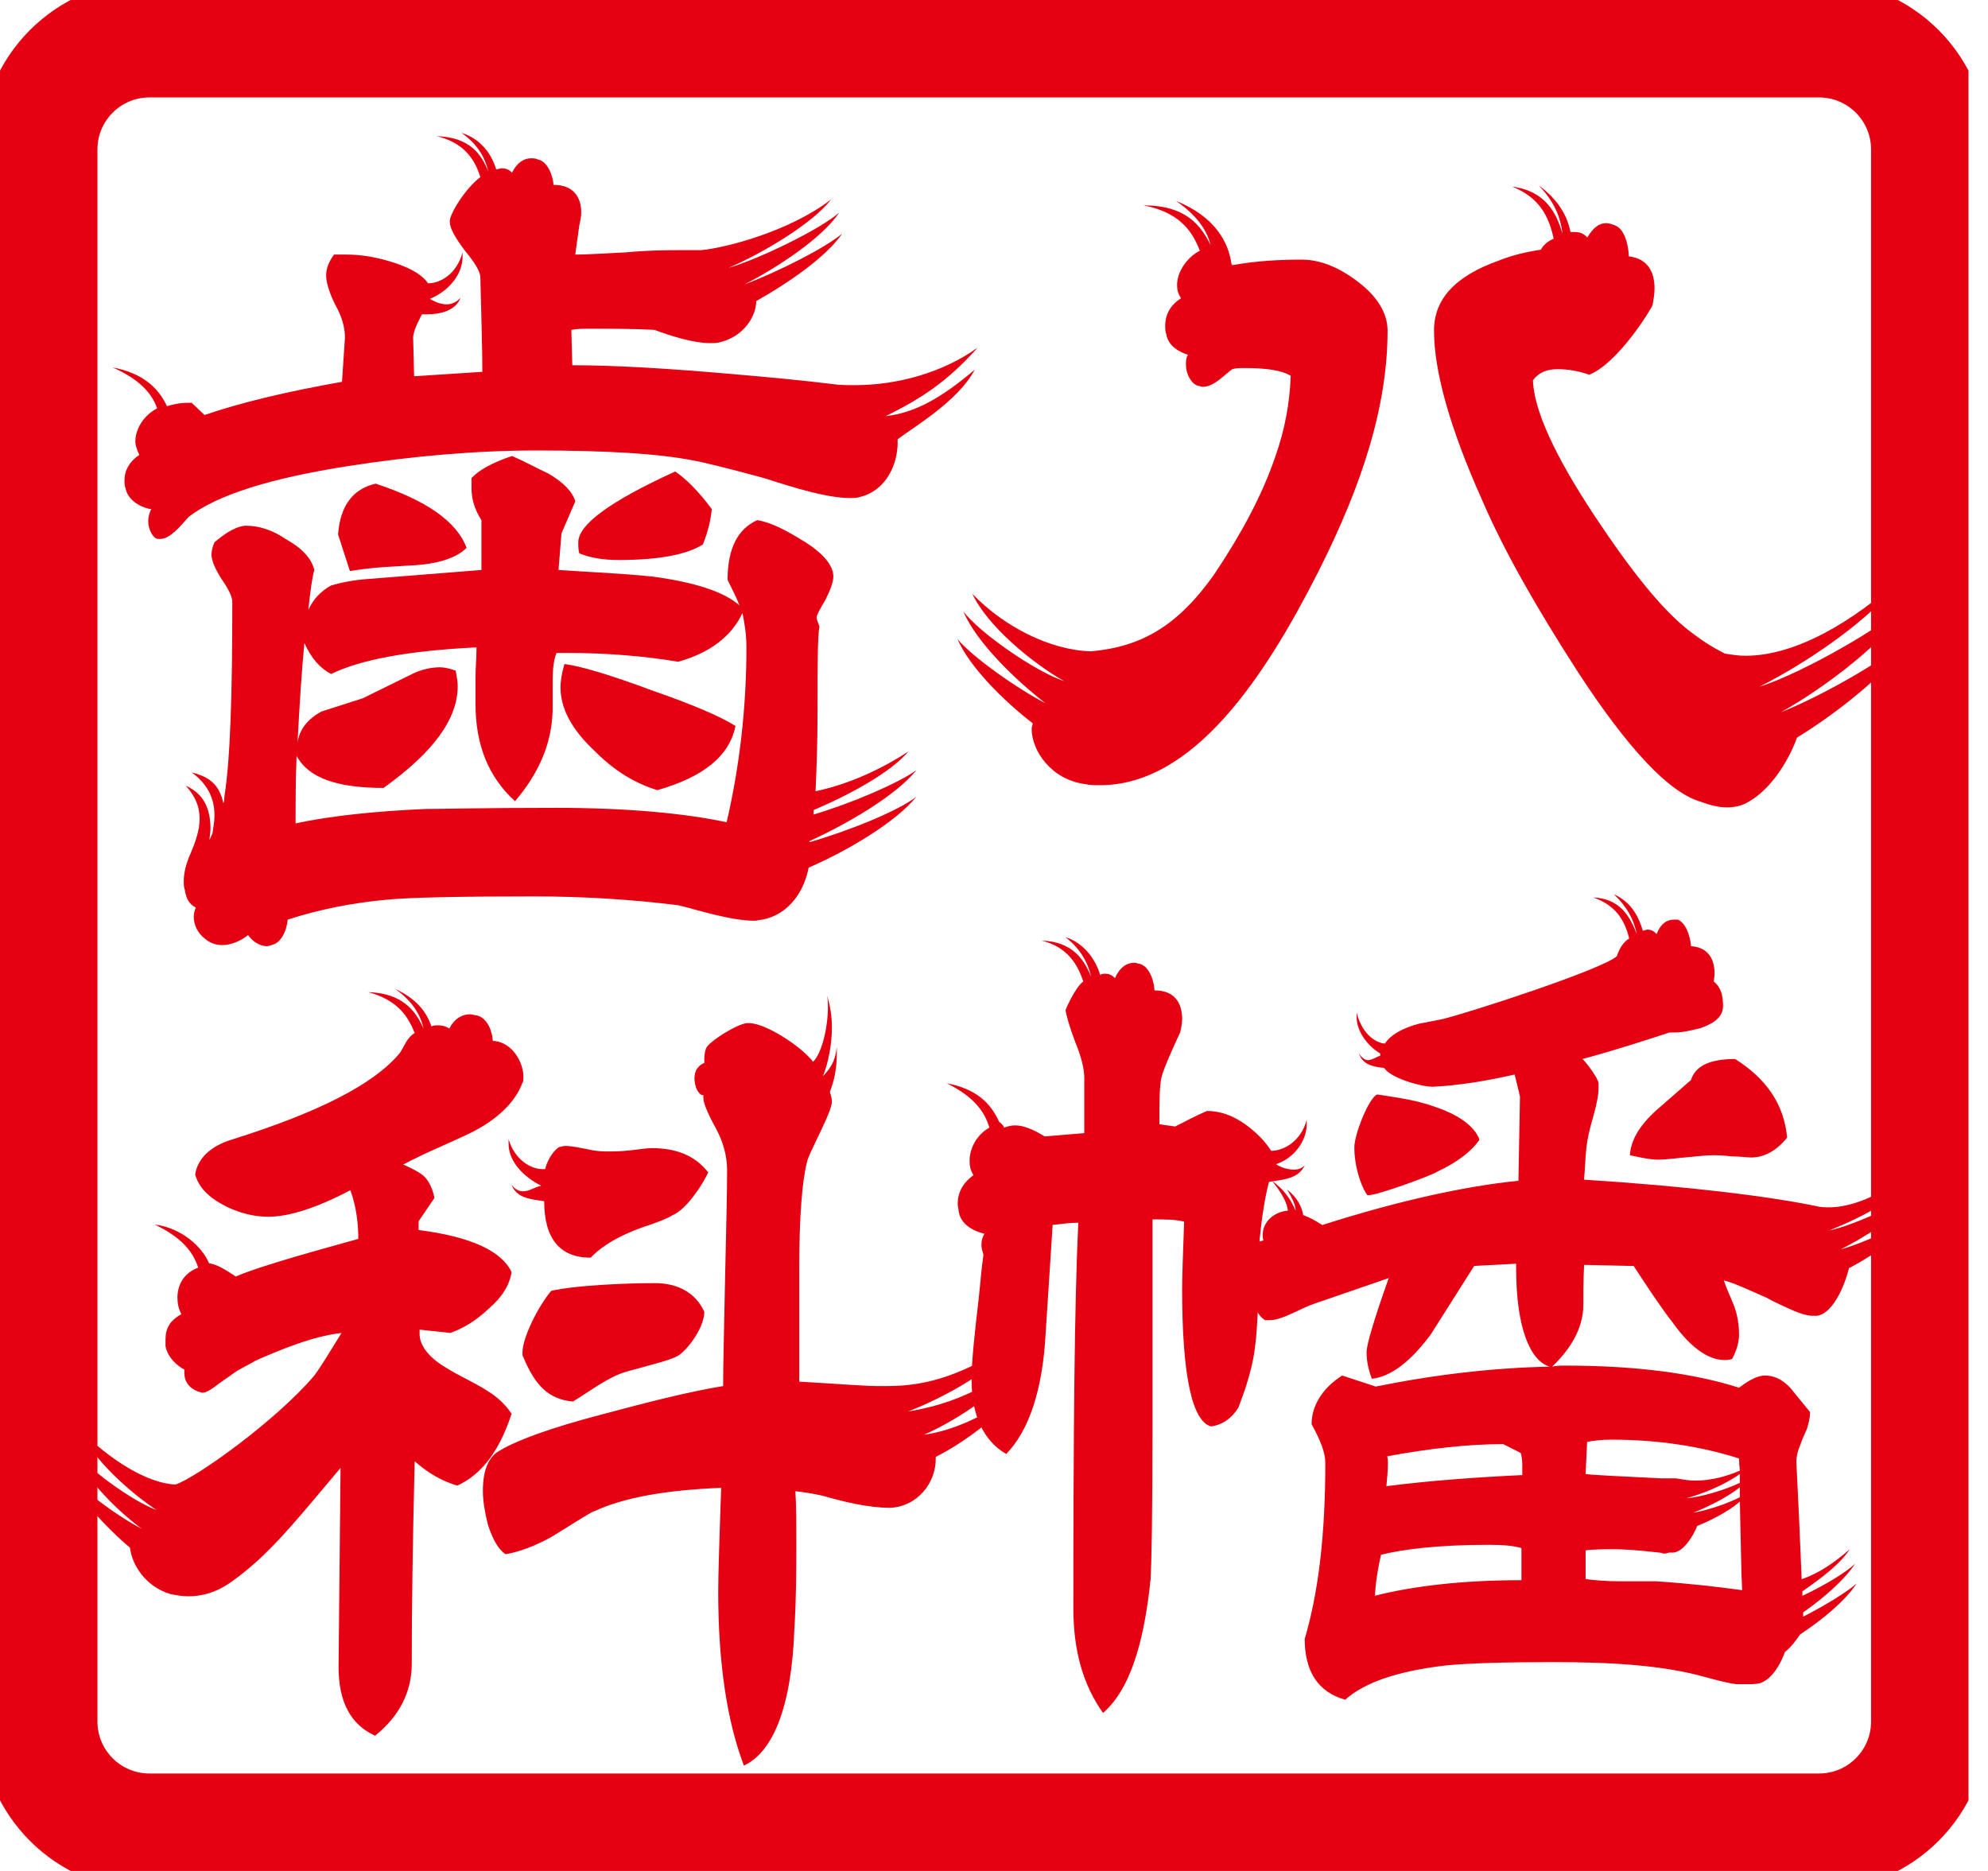 <svg width="68" height="64" viewBox="0 0 68 64" fill="none" xmlns="http://www.w3.org/2000/svg">
<g clip-path="url(#clip0_61_265)">
<path d="M42.153 9.07C43 8.918 43.81 8.881 44.522 8.881C45.062 8.881 45.671 9.07 46.346 9.562C47.09 10.092 47.462 10.698 47.462 11.304C47.462 13.916 46.584 16.602 45.095 19.554C43.27 23.151 40.835 26.86 37.622 26.86C37.452 26.86 37.283 26.86 37.115 26.822C35.964 26.671 35.288 25.687 35.288 24.93C35.288 24.854 35.322 24.816 35.322 24.74C34.34 23.983 33.158 22.81 32.752 21.864C33.259 22.468 34.748 23.528 35.763 24.058C34.781 23.302 33.394 21.976 32.954 20.918C33.496 21.636 35.39 22.96 36.404 23.302C35.323 22.696 33.767 21.408 33.259 20.312C34.308 21.409 35.898 22.242 37.318 22.28C39.043 22.128 40.293 21.408 41.544 19.63C42.458 18.266 43.168 16.942 43.61 15.655C43.946 14.709 44.116 13.8 44.149 12.855C43.844 12.665 43.305 12.589 42.56 12.589C42.425 12.589 42.29 12.589 42.154 12.627C41.918 12.779 41.545 13.233 41.14 13.233C41.072 13.233 41.039 13.195 40.971 13.195C40.734 13.12 40.565 12.778 40.565 12.475C40.565 12.362 40.565 12.248 40.633 12.135C40.397 12.06 39.957 11.87 39.89 11.416C39.856 11.34 39.856 11.227 39.856 11.151C39.856 10.774 40.025 10.432 40.398 10.204C40.295 10.052 40.262 9.902 40.262 9.751C40.262 9.296 40.6 8.804 41.04 8.576C40.769 7.858 40.295 7.252 39.112 7.025C40.566 7.025 41.072 7.706 41.412 8.388C41.276 7.858 40.938 7.366 40.227 6.874C41.546 7.403 42.021 8.275 42.123 9.03L42.153 9.07ZM54.363 12.818C53.922 12.666 53.55 12.628 53.281 12.628C52.907 12.628 52.636 12.742 52.434 13.008C52.468 14.028 53.179 15.58 54.53 17.626C55.782 19.518 56.864 20.88 57.811 21.6C58.251 21.941 58.624 22.168 58.996 22.357C59.232 22.395 59.468 22.432 59.704 22.432C61.464 22.432 63.425 21.222 65.015 19.782C64.136 21.108 61.769 22.698 60.178 23.492C61.633 23.037 64.473 21.41 65.386 20.54C64.608 21.865 62.477 23.492 60.922 24.361C62.443 23.757 64.71 22.431 65.488 21.675C64.778 22.848 62.951 24.324 61.464 25.233C61.396 25.46 60.822 26.898 59.739 27.466C59.536 27.58 59.299 27.618 59.063 27.618C58.791 27.618 58.488 27.543 58.183 27.428C57.1 27.126 55.68 25.612 53.956 22.962C52.57 20.805 51.454 18.874 50.675 17.058C49.594 14.636 49.051 12.705 49.051 11.305C49.051 10.244 49.761 9.45 51.25 8.92C51.724 8.73 52.197 8.617 52.704 8.542C52.805 8.352 52.976 8.239 53.144 8.163C52.976 7.406 52.671 6.762 51.724 6.384C52.874 6.536 53.245 7.292 53.448 8.012C53.382 7.443 53.179 6.914 52.636 6.346C53.314 6.838 53.616 7.406 53.718 7.936H53.854C54.024 7.936 54.159 7.974 54.293 8.124C54.496 7.784 54.699 7.634 54.936 7.634C55.038 7.634 55.139 7.672 55.241 7.709C55.647 7.86 55.714 8.617 55.714 8.769C56.357 8.844 56.594 9.299 56.594 9.866C56.594 10.055 56.56 10.245 56.526 10.435C56.492 10.546 55.376 12.402 54.363 12.818Z" fill="#E50012"/>
<path d="M43.032 44.784L43.007 44.135C43.007 41.979 43.378 40.465 43.413 40.426C43.92 40.351 44.426 40.313 44.63 39.858C44.529 39.972 44.392 40.01 44.256 40.01C43.953 40.01 43.682 39.858 43.648 39.821C44.256 39.631 44.697 39.026 44.697 38.458V38.306C44.494 39.064 43.885 39.367 43.479 39.367C43.31 39.102 43.106 38.874 42.837 38.648C42.296 38.193 41.788 38.003 41.281 38.003C40.842 38.193 40.503 38.382 40.198 38.534L39.658 38.458C39.658 37.701 39.658 37.171 39.726 36.868C39.794 36.528 40.368 35.316 40.368 35.316C40.403 35.164 40.436 35.014 40.436 34.862C40.436 34.293 40.165 33.878 39.489 33.878C39.489 33.726 39.388 33.083 38.982 32.969C38.914 32.969 38.881 32.932 38.812 32.932C38.542 32.932 38.304 33.083 38.136 33.461C38.036 33.348 37.934 33.309 37.797 33.309C37.763 33.309 37.695 33.309 37.629 33.348C37.493 32.856 37.087 32.251 36.446 32.06C36.986 32.477 37.222 32.968 37.325 33.423C37.088 32.818 36.681 32.212 35.633 32.175C36.513 32.401 36.85 32.968 37.054 33.575C36.816 33.727 36.48 34.445 36.446 34.559C36.48 34.748 36.58 35.127 36.783 35.657C36.986 36.148 37.088 36.565 37.088 36.867V38.761L35.735 38.874C35.362 38.647 35.025 38.496 34.721 38.496C34.585 38.496 34.45 38.534 34.349 38.572C34.315 38.496 34.248 38.419 34.179 38.382C33.874 37.701 33.368 37.246 32.386 37.056C33.3 37.513 33.672 38.003 33.842 38.572C33.436 38.798 33.165 39.252 33.165 39.707C33.165 39.896 33.199 40.048 33.3 40.199C32.928 40.463 32.758 40.804 32.758 41.184C32.758 41.259 32.792 41.373 32.792 41.448C32.894 42.016 33.537 42.166 33.671 42.205C33.604 42.318 33.57 42.432 33.57 42.583C33.57 42.697 33.605 42.81 33.639 42.923C33.57 43.378 33.538 43.871 33.47 44.475C33.334 45.65 33.233 46.557 33.233 47.202C33.233 48.413 33.639 49.283 34.417 49.737C35.195 48.942 35.668 47.542 35.769 45.575L36.006 41.902C36.343 41.863 36.614 41.826 36.883 41.826C36.749 44.666 36.715 49.056 36.715 55.036C36.715 56.475 37.054 57.648 37.729 58.594C38.609 57.837 39.116 56.325 39.353 54.052C39.387 53.561 39.421 51.819 39.421 48.903V41.712C39.827 41.712 40.198 41.712 40.503 41.788C40.469 42.811 40.435 43.606 40.435 44.099C40.435 47.05 40.774 48.603 41.416 48.792C41.788 48.753 42.127 48.527 42.362 48.148L42.593 47.508C42.937 46.425 42.972 45.99 43.047 44.381C43.034 44.389 43.046 44.776 43.032 44.784Z" fill="#E50012"/>
<path d="M61.678 55.303C62.408 54.925 63.165 54.47 63.505 54.168C63.139 54.736 62.331 55.417 61.573 55.908C61.443 56.097 61.285 56.326 61.051 56.514C60.92 56.892 60.633 57.422 60.215 57.574C60.059 57.612 59.901 57.612 59.745 57.612H59.405C59.066 57.574 58.675 57.46 58.257 57.348C56.873 56.97 55.176 56.856 53.139 56.856C51.443 56.856 50.215 56.894 49.458 56.97C47.84 57.158 46.691 57.537 46.012 58.143C45.072 57.879 44.628 57.158 44.628 56.062C45.098 54.47 45.333 52.502 45.333 50.042C45.333 49.701 45.176 49.285 44.863 48.718C44.863 48.113 45.203 47.507 45.907 47.052L47.056 47.43C49.118 47.014 51.102 46.787 53.009 46.749C52.356 46.56 51.86 45.462 51.86 43.38V43.228L50.425 43.304L48.937 45.651C48.232 46.596 47.578 47.088 46.925 47.164C46.795 46.824 46.744 46.521 46.744 46.257C46.744 45.992 47.005 45.122 47.501 43.72L44.967 44.592C44.499 44.743 43.871 45.16 43.427 45.16H43.27C43.036 45.007 42.905 44.743 42.905 44.44C42.905 44.288 42.931 44.176 42.958 44.061C42.696 43.911 42.593 43.456 42.593 43.191C42.618 42.776 42.801 42.51 43.218 42.434C43.191 42.359 43.191 42.32 43.191 42.244C43.191 41.79 43.584 41.45 44.053 41.412C44.027 41.147 43.844 40.807 43.507 40.39C43.923 40.692 44.158 41.034 44.314 41.412V41.374C44.314 41.222 44.185 40.958 44.027 40.692C44.367 40.958 44.524 41.262 44.576 41.564C44.785 41.638 44.992 41.752 45.228 41.904C47.84 41.072 50.084 40.58 51.938 40.39L51.991 37.514C51.991 37.514 51.913 37.173 51.809 36.756C50.816 36.984 49.85 37.134 49.041 37.173H48.989C48.597 37.173 47.553 36.87 47.344 36.53C46.952 36.492 46.613 36.416 46.483 36.038C46.586 36.189 46.691 36.264 46.795 36.264C46.925 36.264 47.084 36.151 47.212 36.113V36.038C46.769 35.772 46.404 35.28 46.404 34.788V34.636C46.613 35.47 47.16 35.696 47.37 35.696C47.578 35.393 47.97 35.166 48.545 35.016L49.328 34.864C50.267 34.636 54.812 33.16 55.307 32.707C55.385 32.442 55.541 32.214 55.726 32.102C55.569 31.458 55.256 30.965 54.498 30.7C55.412 30.738 55.751 31.344 55.986 31.949C55.881 31.458 55.672 31.04 55.202 30.587C55.855 30.889 56.063 31.419 56.194 31.836C56.246 31.836 56.298 31.798 56.351 31.798C56.454 31.798 56.559 31.836 56.663 31.949C56.82 31.571 57.03 31.458 57.264 31.458H57.395C57.734 31.609 57.839 32.214 57.839 32.366C58.413 32.404 58.647 32.782 58.647 33.312C58.647 33.388 58.622 33.501 58.622 33.576C58.856 33.765 58.937 34.031 58.937 34.41C58.937 34.75 58.699 34.978 58.179 35.166C57.865 35.242 57.578 35.318 57.29 35.318H57.108C56.298 35.582 55.255 35.923 54.13 36.226C54.263 36.34 54.679 36.907 54.679 37.058V37.211C54.679 37.439 54.626 37.741 54.497 38.195C54.209 39.18 54.263 39.369 54.183 40.353C57.761 40.58 60.502 40.921 62.147 41.262C62.276 41.299 62.434 41.299 62.563 41.299C63.739 41.299 64.913 40.428 65.67 39.974C64.993 40.959 63.868 41.564 62.563 42.094C63.451 41.905 65.254 41.072 65.854 40.542C65.306 41.338 63.948 42.246 62.956 42.739C63.922 42.474 65.358 41.753 65.854 41.3C65.358 42.057 64.183 42.89 63.243 43.381C63.243 43.42 62.877 44.858 62.173 45.008H61.938C61.572 44.971 61.155 44.744 60.66 44.518L60.45 44.403C59.771 44.101 59.276 43.874 58.961 43.798C59.066 44.101 59.197 44.366 59.328 44.706C59.432 45.008 59.484 45.312 59.484 45.653C59.484 45.917 59.405 46.183 59.248 46.485C59.145 46.523 59.067 46.523 58.987 46.523C58.466 46.523 57.866 46.145 57.239 45.274C56.769 44.669 56.326 43.986 55.881 43.306L54.184 43.268C54.158 43.76 54.158 44.441 54.158 44.631C54.158 45.463 53.688 46.183 53.089 46.75C53.218 46.713 53.376 46.713 53.532 46.713C55.961 46.713 57.943 46.977 59.485 47.47C59.876 47.166 60.163 47.053 60.373 47.053C60.661 47.053 60.947 47.166 61.234 47.47L61.913 48.302C61.913 48.53 61.861 48.681 61.809 48.87C61.729 49.06 61.652 49.211 61.574 49.439C61.496 49.628 61.444 49.818 61.444 50.007C61.444 50.045 61.522 51.407 61.626 54.019C62.2 53.83 62.748 53.452 63.27 52.997C62.957 53.49 62.304 53.982 61.651 54.436V54.588C62.383 54.247 63.14 53.793 63.453 53.49C63.114 54.02 62.383 54.664 61.679 55.155L61.678 55.303ZM46.768 40.882C46.507 40.503 46.325 39.822 46.325 39.254C46.325 38.8 46.821 37.551 47.108 37.438C47.814 37.551 48.466 37.626 49.17 37.892C50.032 38.194 50.477 38.61 50.606 38.989C50.345 39.368 49.874 39.746 49.145 40.088C48.989 40.201 47.135 40.882 46.822 40.882H46.768ZM52.042 52.957C51.808 52.881 51.443 52.843 50.919 52.843C49.222 52.843 47.995 52.994 47.238 53.184C47.135 53.639 47.055 54.092 47.03 54.585C48.386 54.244 50.057 54.054 52.041 54.054V52.957H52.042ZM52.069 50.08C52.069 49.928 52.042 49.776 52.016 49.701L51.417 49.399C50.216 49.399 48.885 49.55 47.448 49.816C47.474 49.891 47.474 50.004 47.474 50.042C47.474 50.306 47.448 50.534 47.422 50.837C48.91 50.648 50.477 50.534 52.07 50.458V50.08H52.069ZM57.344 50.572C57.553 50.61 57.761 50.647 57.995 50.647C58.466 50.647 58.987 50.534 59.511 50.306C59.484 50.042 59.484 49.89 59.484 49.89C58.18 49.474 56.716 49.246 55.097 49.246C54.785 49.246 54.498 49.284 54.288 49.322L54.236 50.42C54.418 50.456 55.306 50.494 56.846 50.571H57.318L57.344 50.572ZM57.108 53.108C57.056 53.108 57.004 53.145 56.925 53.145C56.873 53.145 56.821 53.108 56.744 53.108C56.063 53.032 55.568 52.994 55.23 52.994C54.889 52.994 54.576 52.994 54.236 53.032V54.016C54.525 54.054 54.943 54.092 55.44 54.092H56.664C57.789 54.168 58.754 54.28 59.59 54.395C59.564 54.016 59.538 52.502 59.512 51.366C59.119 51.708 58.52 52.01 58.05 52.2C58.05 52.238 57.684 53.07 57.24 53.108H57.108ZM57.839 36.945C57.995 36.454 58.492 36.226 59.353 36.226C60.424 36.906 61.025 37.778 61.129 38.913C60.764 39.368 60.345 39.594 59.901 39.594C59.745 39.594 59.536 39.556 59.224 39.556C58.937 39.518 58.699 39.518 58.571 39.518C58.361 39.518 58.048 39.556 57.629 39.593C57.238 39.631 56.925 39.669 56.715 39.669C56.429 39.669 56.116 39.593 55.751 39.517C55.776 39.026 56.063 38.533 56.586 38.04L57.839 36.945ZM59.511 50.421C58.987 50.798 58.231 51.102 57.682 51.252C58.152 51.215 58.961 50.988 59.511 50.723V50.421ZM59.511 50.876C59.041 51.252 58.386 51.556 57.916 51.746C58.386 51.67 59.066 51.442 59.511 51.216V50.876Z" fill="#E50012"/>
<path d="M30.704 15.142C30.704 15.863 30.332 16.771 29.419 16.999C29.318 17.036 29.183 17.036 29.047 17.036C28.099 17.036 26.409 16.43 26.139 16.355C24.752 15.977 23.94 15.787 23.704 15.749C22.553 15.523 20.796 15.409 18.36 15.409C16.297 15.409 14.134 15.598 11.934 15.939C9.264 16.355 7.438 16.924 6.455 17.679C6.152 18.021 5.812 18.437 5.474 18.437C5.406 18.437 5.374 18.437 5.306 18.399C5.205 18.323 5.07 18.096 5.07 17.831C5.07 17.678 5.104 17.565 5.171 17.414C5.036 17.414 4.392 17.225 4.292 16.695C4.258 16.62 4.258 16.505 4.258 16.43C4.258 16.09 4.427 15.787 4.765 15.56C4.697 15.408 4.63 15.257 4.63 15.105C4.63 14.651 4.934 14.197 5.374 13.969C5.205 13.478 4.799 12.985 3.852 12.569C4.866 12.758 5.407 13.249 5.712 13.894C5.846 13.855 6.118 13.779 6.422 13.779H6.558L6.996 14.196C8.214 13.779 9.768 13.402 11.698 13.061L11.799 11.547C11.799 11.207 11.698 10.828 11.46 10.411C11.257 9.996 11.156 9.655 11.156 9.427C11.156 9.163 11.257 8.935 11.427 8.708H11.833C12.339 8.708 12.88 8.785 13.556 9.011C14.098 9.2 14.469 9.427 14.639 9.692C15.045 9.692 15.62 9.389 15.822 8.632V8.785C15.822 9.389 15.348 9.957 14.707 10.222C14.707 10.222 14.976 10.411 15.282 10.411C15.45 10.411 15.619 10.335 15.755 10.183C15.584 10.638 15.045 10.752 14.604 10.752H14.435C14.435 10.752 14.132 11.282 14.132 11.546V11.584L14.165 12.871L16.499 12.719C16.499 12.001 16.465 10.903 16.431 9.502C16.431 9.275 16.228 8.972 15.889 8.557C15.551 8.102 15.383 7.799 15.383 7.572C15.383 7.308 15.924 6.437 16.431 6.058C16.228 5.415 15.856 4.885 14.943 4.658C16.058 4.696 16.465 5.262 16.701 5.868C16.599 5.414 16.363 4.96 15.789 4.544C16.499 4.771 16.837 5.337 16.971 5.792C17.038 5.792 17.108 5.755 17.176 5.755C17.276 5.755 17.412 5.792 17.512 5.907C17.683 5.565 17.919 5.415 18.156 5.415C18.224 5.415 18.325 5.415 18.392 5.453C18.798 5.528 18.933 6.173 18.933 6.324C19.61 6.324 19.881 6.739 19.881 7.271C19.881 7.421 19.846 7.573 19.813 7.724L19.677 8.709C20.049 8.709 20.625 8.671 21.402 8.633C22.213 8.558 22.79 8.558 23.195 8.558H23.971C24.819 8.482 27.016 7.914 28.436 6.816C27.793 7.649 26.07 8.671 24.919 9.163C25.968 8.86 28.064 7.839 28.706 7.271C28.131 8.141 26.576 9.163 25.461 9.731C26.576 9.314 28.234 8.481 28.808 7.989C28.268 8.785 26.949 9.693 25.867 10.299C25.867 10.829 25.427 11.509 24.65 11.7C24.548 11.737 24.413 11.737 24.277 11.737C23.736 11.737 22.992 11.51 22.384 11.283C21.674 11.245 20.962 11.245 20.184 11.245C19.948 11.245 19.746 11.245 19.543 11.283L19.576 12.494C21.064 12.494 22.892 12.607 25.055 12.796C26.407 12.911 27.556 13.024 28.471 13.137C28.707 13.175 28.978 13.175 29.249 13.175C30.736 13.175 32.291 12.721 33.443 11.889C32.395 13.062 31.515 13.631 30.297 14.235C31.311 14.122 32.224 13.592 33.342 12.645C32.765 13.743 31.177 14.652 30.703 15.029V15.142H30.704ZM27.694 28.807C29.013 28.429 30.704 27.749 31.346 27.255C30.637 28.127 28.979 29.111 27.66 29.679C27.525 30.398 27.052 31.269 26.073 31.459C25.971 31.459 25.902 31.496 25.8 31.496C24.99 31.496 23.839 31.117 23.197 30.965C21.677 30.777 20.051 30.663 18.26 30.663C15.656 30.663 13.966 30.701 13.22 30.777C12.002 30.89 10.886 31.117 9.84 31.459C9.806 31.836 9.636 32.177 9.399 32.291C9.298 32.329 9.196 32.366 9.128 32.366C8.859 32.366 8.622 32.177 8.486 31.987C8.25 32.177 7.911 32.329 7.607 32.329C7.37 32.329 7.168 32.253 6.998 32.101C6.762 31.911 6.626 31.647 6.626 31.344C6.626 31.231 6.661 31.155 6.694 31.041C6.457 30.928 6.356 30.701 6.322 30.435C6.286 30.359 6.286 30.246 6.286 30.132C6.286 29.867 6.356 29.603 6.456 29.339C6.692 28.807 6.828 28.391 6.828 28.013C6.828 27.597 6.693 27.255 6.356 26.878C6.862 27.105 7.2 27.521 7.2 28.355C7.2 28.467 7.167 28.619 7.167 28.732L7.268 28.505C7.301 28.277 7.336 28.089 7.336 27.9C7.336 27.255 7.066 26.803 6.559 26.423C7.167 26.575 7.506 26.84 7.641 27.483C7.675 27.37 7.675 27.293 7.675 27.255C7.878 25.969 7.946 23.773 7.946 20.595C7.946 20.405 7.809 20.139 7.573 19.799C7.336 19.421 7.234 19.156 7.234 18.967C7.234 18.853 7.268 18.701 7.336 18.55C7.776 18.173 8.147 17.983 8.418 17.983C8.858 17.983 9.331 18.135 9.769 18.437C10.311 18.74 10.649 19.081 10.752 19.497C10.684 19.724 10.616 20.177 10.548 20.86C10.719 20.481 10.988 20.216 11.325 20.027C11.596 19.951 12.037 19.837 12.678 19.799L16.467 19.497V17.793C16.23 17.415 16.128 17.075 16.128 16.695V16.355C16.364 16.091 16.838 15.825 17.514 15.598C17.954 15.787 18.36 16.015 18.765 16.203C19.273 16.505 19.578 16.809 19.678 17.15L19.205 18.247L19.104 19.496C20.186 19.573 21.234 19.61 22.316 19.723C23.772 19.913 24.785 20.253 25.293 20.709C25.192 20.443 25.056 20.177 24.887 19.837C24.887 18.777 25.225 18.096 25.902 17.793C26.376 17.869 26.882 18.135 27.491 18.512C28.168 18.929 28.505 19.345 28.505 19.723C28.505 19.913 28.404 20.177 28.235 20.518C28.031 20.859 27.931 21.048 27.931 21.123C27.931 21.161 27.965 21.275 28.031 21.427C27.964 21.767 27.964 22.751 27.964 24.341C27.964 25.401 27.93 26.309 27.896 27.066C28.978 26.839 30.095 26.347 31.076 25.703C30.466 26.423 29.08 27.179 27.829 27.711V27.862C29.114 27.483 30.704 26.802 31.345 26.348C30.635 27.219 29.012 28.165 27.692 28.771V28.807H27.694ZM18.901 24.341C18.869 25.439 18.427 26.461 17.616 27.407C16.703 26.575 16.265 25.477 16.265 24.077V23.206C16.265 22.827 16.298 22.487 16.298 22.259V22.145C13.965 22.259 12.341 22.562 11.326 23.055C10.954 22.865 10.65 22.525 10.412 21.995C10.312 23.017 10.244 24.152 10.177 25.401C10.245 24.946 10.516 24.605 10.989 24.341L12.41 23.886L14.101 23.054C14.405 22.903 14.743 22.826 15.048 22.826C15.182 22.826 15.386 22.865 15.587 22.94C15.623 23.129 15.656 23.319 15.656 23.47C15.656 24.605 14.81 25.741 13.12 26.953C11.531 26.953 10.55 26.612 10.145 25.855C10.111 26.727 10.111 27.331 10.111 27.749V28.165C11.361 27.9 12.85 27.749 14.54 27.673C14.98 27.673 16.503 27.634 19.038 27.634C21.473 27.634 23.434 27.824 24.855 28.126C25.294 26.233 25.532 24.227 25.532 22.144C25.532 21.691 25.465 21.312 25.396 20.971C25.024 21.767 24.28 22.334 23.198 22.637C22.082 22.449 20.797 22.334 19.343 22.334H19.038C18.937 22.561 18.903 22.903 18.903 23.319V24.341H18.901ZM11.564 18.285C11.631 17.339 12.038 16.733 12.849 16.544C14.572 17.113 15.621 17.831 15.96 18.74C15.621 19.081 14.979 19.308 13.998 19.345C13.558 19.383 12.882 19.383 11.969 19.534L11.564 18.285ZM22.486 27.029C21.742 26.802 21.032 26.385 20.355 25.704C19.544 24.947 19.172 24.228 19.172 23.508C19.172 23.32 19.206 23.055 19.307 22.714C19.882 22.789 20.897 23.093 22.317 23.623C23.738 24.114 24.685 24.531 25.158 24.833C24.954 25.855 24.075 26.574 22.486 27.029ZM24.042 18.625C23.501 18.967 22.554 19.156 21.167 19.156C20.626 19.156 20.186 19.081 19.815 18.929C19.78 18.815 19.78 18.663 19.78 18.55C19.78 17.945 20.863 17.15 23.095 16.128C23.433 16.355 23.873 16.771 24.347 17.415C24.312 17.793 24.21 18.209 24.042 18.625Z" fill="#E50012"/>
<path d="M11.648 50.214C10.058 52.106 9.179 53.204 7.961 54.076C7.453 54.453 6.947 54.605 6.441 54.605C6.237 54.605 6.035 54.568 5.831 54.529C4.953 54.264 4.512 53.508 4.445 52.94C3.633 52.258 2.653 51.198 2.281 50.366C2.72 50.895 3.971 51.842 4.851 52.296C3.971 51.654 2.821 50.48 2.449 49.533C2.923 50.176 4.512 51.35 5.358 51.654C4.479 51.085 3.125 49.874 2.719 48.89C3.767 49.95 5.052 50.743 6 50.782C6.709 50.554 9.449 48.586 10.735 47.072C10.971 46.77 11.277 46.24 11.682 45.597C10.668 45.71 9.519 46.202 8.74 46.544C8.435 46.732 8.131 46.846 7.859 47.072C7.387 47.376 7.151 47.64 6.913 47.64C6.88 47.64 6.812 47.602 6.779 47.602C6.474 47.49 6.305 47.262 6.305 46.959V46.846C6.069 46.732 5.73 46.43 5.662 46.05V45.824C5.662 45.446 5.797 45.18 6.204 44.954C6.103 44.764 6.069 44.574 6.069 44.386C6.069 43.969 6.272 43.552 6.779 43.362C6.609 42.834 6.237 42.34 5.29 41.887C6.203 42 6.913 42.644 7.15 43.212C7.421 43.25 7.725 43.438 8.063 43.666C8.941 43.287 11.038 42.72 12.256 42.379C12.256 41.849 12.188 41.282 11.986 40.713C10.837 41.318 9.889 41.621 9.179 41.621C8.706 41.621 8.232 41.508 7.759 41.281C7.15 40.978 6.811 40.637 6.676 40.183C6.745 39.654 7.185 39.199 7.961 38.972C10.837 38.064 12.764 37.118 13.677 36.019C13.812 35.83 13.914 35.489 14.184 35.338C13.947 34.734 13.576 34.204 12.595 33.938C13.778 33.976 14.218 34.582 14.489 35.186C14.387 34.733 14.117 34.241 13.508 33.824C14.252 34.165 14.59 34.619 14.758 35.111C14.827 35.073 14.895 35.073 14.996 35.073C15.13 35.073 15.267 35.111 15.367 35.186C15.537 34.846 15.806 34.695 16.078 34.695C16.146 34.695 16.247 34.734 16.314 34.734C16.753 34.847 16.855 35.452 16.855 35.604C17.566 35.643 17.903 36.398 17.903 36.815C17.903 36.929 17.903 37.004 17.869 37.042C17.633 37.686 17.024 38.292 16.111 38.746C15.332 39.124 14.556 39.427 13.778 39.843H13.812C14.15 39.994 14.352 40.108 14.488 40.222C14.657 40.373 14.793 40.638 14.861 40.978L14.319 41.774V42.076C16.111 42.303 17.16 42.796 17.498 43.514C17.43 43.969 17.16 44.386 16.721 44.763C16.281 45.18 15.841 45.444 15.401 45.596L14.352 45.483V45.634C14.352 46.012 14.658 46.429 15.233 46.77C15.706 47.072 16.18 47.262 16.652 47.565C17.025 47.791 17.296 48.057 17.499 48.359C17.093 49.608 16.485 50.441 15.639 50.818C15.131 50.667 14.658 50.403 14.184 49.986C14.117 52.712 14.084 55.02 14.084 56.914C14.084 57.859 13.678 58.692 12.832 59.373C11.986 58.996 11.581 58.2 11.581 57.026L11.648 50.214ZM32.007 49.912C32.007 50.744 31.363 51.539 30.45 51.577C29.706 51.577 28.928 51.388 28.117 51.16C27.779 51.085 27.509 51.047 27.205 51.009C27.238 51.464 27.238 52.106 27.238 52.902C27.238 53.696 27.238 54.642 27.169 55.778C27.069 58.428 26.426 59.942 25.445 60.396C24.871 58.882 24.567 56.914 24.567 54.453C24.567 53.961 24.6 52.788 24.668 50.895C22.741 50.971 21.32 51.236 20.34 51.69C20.272 51.69 19.798 51.993 18.885 52.561C18.276 52.902 17.735 53.09 17.295 53.166C17.058 53.014 16.855 52.674 16.686 52.144C16.584 51.728 16.517 51.349 16.517 51.009C16.517 50.328 16.686 49.912 16.991 49.684C17.566 49.306 18.782 48.852 20.677 48.36C22.233 47.943 23.585 47.602 24.735 47.413C24.735 46.656 24.768 45.445 24.802 43.704C24.837 42.076 24.871 40.864 24.871 40.033C24.871 39.54 24.736 39.048 24.465 38.556C24.195 38.064 24.059 37.723 24.059 37.571V37.458H23.991C23.822 37.344 23.755 37.08 23.755 36.889C23.755 36.738 23.788 36.662 23.822 36.588C23.891 36.474 23.991 36.398 24.091 36.359V36.208C24.091 36.056 24.127 35.868 24.194 35.792C24.364 35.564 25.209 35.034 25.545 34.997H25.614C26.189 34.997 27.407 35.792 27.812 36.321C28.116 36.018 28.32 35.148 28.32 34.429C28.32 34.316 28.32 34.202 28.285 34.051C28.387 34.352 28.455 34.732 28.455 35.148C28.455 35.679 28.354 36.284 28.151 36.814C28.387 36.55 28.556 36.359 28.624 35.83V36.018C28.624 36.588 28.523 37.004 28.387 37.343C28.422 37.496 28.456 37.57 28.456 37.684C28.456 37.836 28.32 38.176 28.084 38.669C27.812 39.237 27.643 39.578 27.609 39.728C27.441 40.372 27.338 41.583 27.338 43.4V47.262C28.658 47.337 29.571 47.413 30.012 47.413H30.349C31.805 47.413 32.953 46.996 34.745 45.899C33.934 46.884 32.412 47.754 31.06 48.284C32.412 48.058 33.563 47.602 34.984 46.544C34.339 47.49 32.819 48.549 31.602 49.079C32.717 48.928 34.003 48.284 35.017 47.452C34.273 48.36 33.056 49.307 32.007 49.837V49.912H32.007ZM18.648 39.994C18.683 39.804 18.852 39.426 19.121 39.237C19.189 39.237 19.256 39.199 19.325 39.199C19.596 39.199 19.866 39.274 20.102 39.312C20.407 39.388 20.644 39.388 20.812 39.388C20.982 39.388 21.217 39.388 21.556 39.35C21.895 39.312 22.131 39.274 22.3 39.274C23.146 39.274 23.787 39.539 24.228 40.108C24.127 40.296 23.991 40.561 23.788 40.826C23.52 41.204 23.246 41.47 22.977 41.583C22.875 41.659 22.505 41.811 21.928 42C21.218 42.264 20.643 42.568 20.203 43.022C19.157 43.022 18.614 42.378 18.614 41.091C18.107 41.015 17.666 40.977 17.498 40.522C17.633 40.712 17.768 40.75 17.903 40.75C18.107 40.75 18.309 40.598 18.512 40.56C17.903 40.258 17.396 39.727 17.396 39.123V38.97C17.599 39.652 18.14 39.992 18.548 39.992H18.648V39.994ZM23.281 46.316C23.044 46.506 22.505 46.619 21.421 46.921C20.779 47.11 20.169 47.602 19.596 47.943C18.782 47.868 18.31 47.413 17.904 46.429C17.87 46.39 17.87 46.315 17.87 46.277C17.87 45.747 18.412 44.687 18.852 44.157C19.663 43.968 21.387 43.892 22.402 43.892C23.146 43.892 23.788 44.196 24.091 44.876C24.091 45.293 23.721 45.937 23.281 46.316Z" fill="#E50012"/>
<path d="M66 58.887C66 60.975 64.308 62.666 62.22 62.666H5.113C3.025 62.666 1.333 60.975 1.333 58.887V5.113C1.333 3.026 3.025 1.333 5.113 1.333H62.22C64.308 1.333 66 3.026 66 5.113V58.887Z" stroke="#E50012" stroke-width="4"/>
</g>
<defs>
<clipPath id="clip0_61_265">
<rect width="67.333" height="64" fill="white"/>
</clipPath>
</defs>
</svg>
